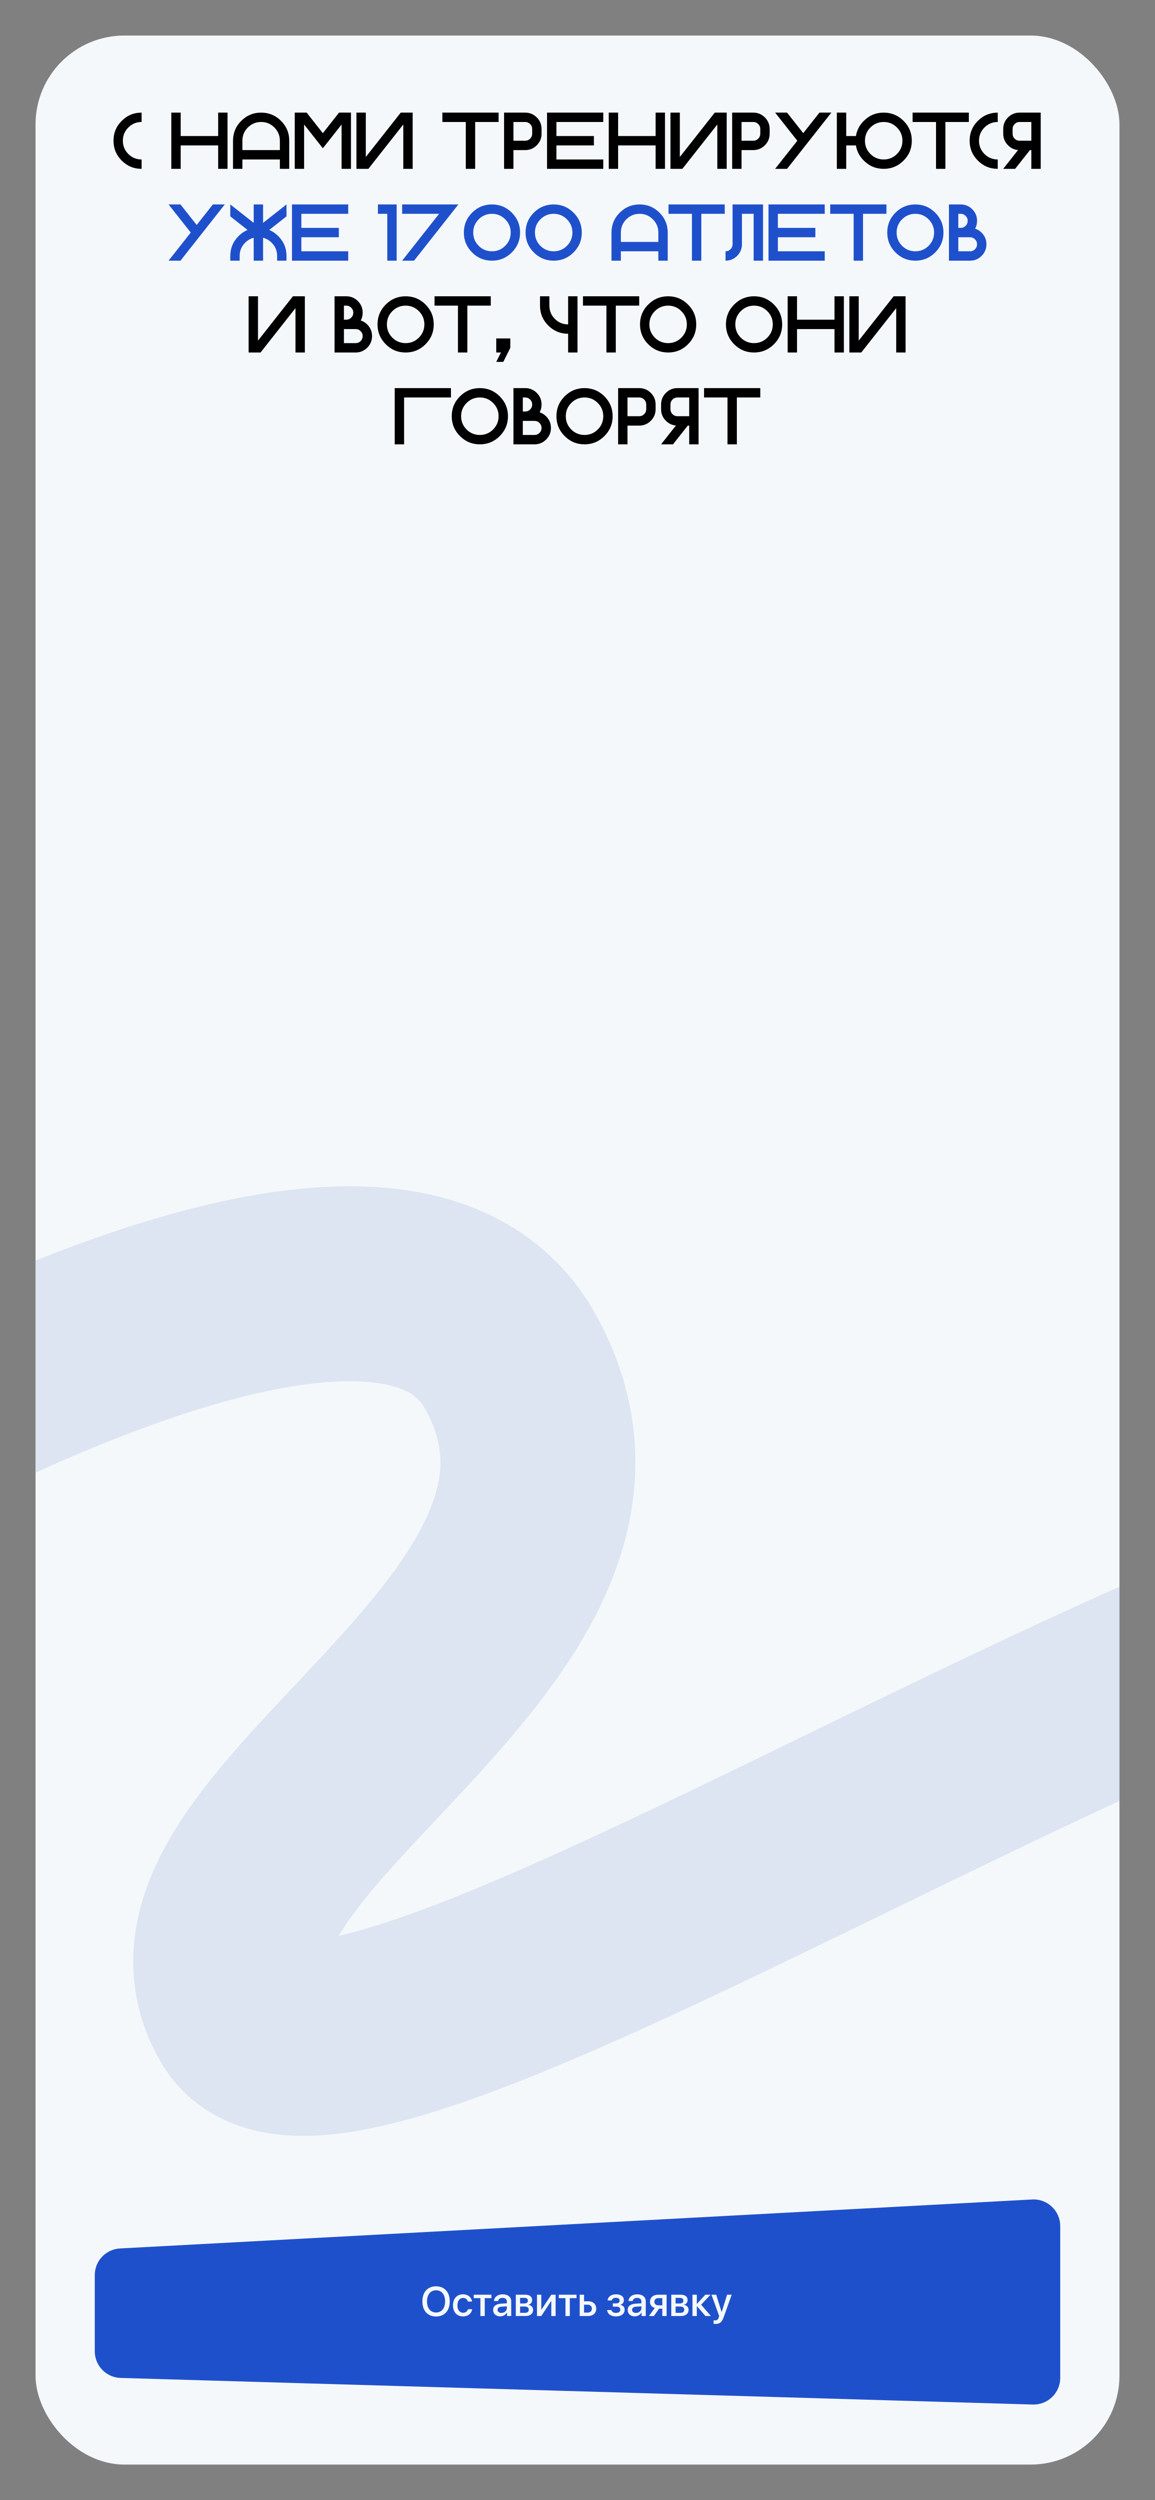 <?xml version="1.0" encoding="UTF-8"?> <svg xmlns="http://www.w3.org/2000/svg" width="390" height="844" viewBox="0 0 390 844" fill="none"><rect x="0" y="0" width="390" height="844" fill="#808080" stroke="none"/><g clip-path="url(#clip0_2230_13096)"><rect x="12" y="12" width="366" height="820" rx="30" fill="#F4F8FB"></rect><path d="M-131.995 541.269C-47.424 483.482 131.86 386.287 172.422 459.805C223.124 551.702 46.199 618.904 82.963 679.924C119.728 740.945 531.077 438.637 603.267 535.79C684.991 645.774 440.39 658.258 502.75 751.415C533.104 796.76 746.39 655.684 847.546 581.163" stroke="#DCE5F1" stroke-width="65.823"></path><path d="M47.814 53.836V57C45.195 57 42.958 56.073 41.104 54.218C39.249 52.364 38.322 50.127 38.322 47.508C38.322 44.889 39.249 42.652 41.104 40.797C42.958 38.943 45.195 38.016 47.814 38.016V41.18C46.065 41.18 44.571 41.799 43.332 43.039C42.101 44.269 41.486 45.759 41.486 47.508C41.486 49.257 42.101 50.751 43.332 51.99C44.571 53.221 46.065 53.836 47.814 53.836ZM61.01 49.09V57H57.846V38.016H61.01V45.926H73.667V38.016H76.831V57H73.667V49.09H61.01ZM78.683 47.508C78.683 44.889 79.61 42.652 81.465 40.797C83.319 38.943 85.556 38.016 88.175 38.016C90.794 38.016 93.031 38.943 94.885 40.797C96.74 42.652 97.667 44.889 97.667 47.508V57H94.503V53.836H81.847V57H78.683V47.508ZM94.503 50.672V47.508C94.503 45.759 93.883 44.269 92.644 43.039C91.414 41.799 89.924 41.18 88.175 41.18C86.426 41.18 84.932 41.799 83.692 43.039C82.462 44.269 81.847 45.759 81.847 47.508V50.672H94.503ZM102.683 42.023V57H99.519V38.016H103.54L109.011 44.963L114.483 38.016H118.504V57H115.339V42.037L111.028 47.508L109.011 50.052L107.007 47.508L102.683 42.023ZM139.34 38.016V57H136.176V42.023L124.377 57H120.356V38.016H123.52V52.992L135.319 38.016H139.34ZM168.356 38.016V41.18H160.446V57H157.282V41.18H149.372V38.016H168.356ZM177.328 38.016C178.857 38.016 180.162 38.556 181.243 39.637C182.324 40.718 182.865 42.023 182.865 43.553V45.135C182.865 46.664 182.324 47.969 181.243 49.05C180.162 50.131 178.857 50.672 177.328 50.672H173.373V57H170.209V38.016H177.328ZM179.701 43.553C179.701 42.894 179.468 42.335 179.002 41.878C178.545 41.413 177.987 41.18 177.328 41.18H173.373V47.508H177.328C177.987 47.508 178.545 47.279 179.002 46.822C179.468 46.356 179.701 45.794 179.701 45.135V43.553ZM203.701 38.016V41.18H187.881V45.926H200.537V49.09H187.881V53.836H203.701V57H184.717V38.016H203.701ZM208.717 49.09V57H205.553V38.016H208.717V45.926H221.374V38.016H224.538V57H221.374V49.09H208.717ZM245.374 38.016V57H242.21V42.023L230.411 57H226.39V38.016H229.554V52.992L241.353 38.016H245.374ZM254.345 38.016C255.874 38.016 257.18 38.556 258.261 39.637C259.342 40.718 259.882 42.023 259.882 43.553V45.135C259.882 46.664 259.342 47.969 258.261 49.05C257.18 50.131 255.874 50.672 254.345 50.672H250.39V57H247.226V38.016H254.345ZM256.718 43.553C256.718 42.894 256.485 42.335 256.019 41.878C255.562 41.413 255.004 41.18 254.345 41.18H250.39V47.508H254.345C255.004 47.508 255.562 47.279 256.019 46.822C256.485 46.356 256.718 45.794 256.718 45.135V43.553ZM271.226 44.95L276.698 38.016H280.719L265.755 57H261.734L269.223 47.508L261.734 38.016H265.755L271.226 44.95ZM298.391 53.836C300.14 53.836 301.63 53.221 302.86 51.99C304.1 50.751 304.719 49.257 304.719 47.508C304.719 45.759 304.1 44.269 302.86 43.039C301.63 41.799 300.14 41.18 298.391 41.18C296.642 41.18 295.148 41.799 293.909 43.039C292.678 44.269 292.063 45.759 292.063 47.508C292.063 49.257 292.678 50.751 293.909 51.99C295.148 53.221 296.642 53.836 298.391 53.836ZM289.017 45.926C289.325 43.975 290.213 42.265 291.681 40.797C293.535 38.943 295.772 38.016 298.391 38.016C301.01 38.016 303.247 38.943 305.101 40.797C306.956 42.652 307.883 44.889 307.883 47.508C307.883 50.127 306.956 52.364 305.101 54.218C303.247 56.073 301.01 57 298.391 57C295.772 57 293.535 56.073 291.681 54.218C290.213 52.751 289.325 51.041 289.017 49.09H285.735V57H282.571V38.016H285.735V45.926H289.017ZM327.138 38.016V41.18H319.227V57H316.063V41.18H308.153V38.016H327.138ZM336.9 53.836V57C334.281 57 332.044 56.073 330.189 54.218C328.335 52.364 327.408 50.127 327.408 47.508C327.408 44.889 328.335 42.652 330.189 40.797C332.044 38.943 334.281 38.016 336.9 38.016V41.18C335.151 41.18 333.657 41.799 332.417 43.039C331.187 44.269 330.572 45.759 330.572 47.508C330.572 49.257 331.187 50.751 332.417 51.99C333.657 53.221 335.151 53.836 336.9 53.836ZM344.289 41.18C343.63 41.18 343.067 41.413 342.601 41.878C342.144 42.335 341.916 42.894 341.916 43.553V45.135C341.916 45.794 342.144 46.356 342.601 46.822C343.067 47.279 343.63 47.508 344.289 47.508H348.244V41.18H344.289ZM338.752 43.553C338.752 42.023 339.292 40.718 340.373 39.637C341.454 38.556 342.76 38.016 344.289 38.016H351.408V57H348.244V50.672H347.769L342.773 57H338.752L343.762 50.645C342.461 50.54 341.331 50.008 340.373 49.05C339.292 47.969 338.752 46.664 338.752 45.135V43.553ZM102.934 100.016V119H99.77V104.023L87.971 119H83.95V100.016H87.114V114.992L98.913 100.016H102.934ZM116.13 107.926H116.921C117.581 107.926 118.139 107.697 118.596 107.24C119.062 106.774 119.295 106.212 119.295 105.553C119.295 104.894 119.062 104.335 118.596 103.878C118.139 103.413 117.581 103.18 116.921 103.18H116.13V107.926ZM120.086 115.836C120.745 115.836 121.303 115.607 121.76 115.15C122.226 114.685 122.459 114.122 122.459 113.463C122.459 112.804 122.226 112.246 121.76 111.789C121.303 111.323 120.745 111.09 120.086 111.09H116.13V115.836H120.086ZM121.813 108.189C122.621 108.444 123.351 108.897 124.001 109.547C125.082 110.628 125.623 111.934 125.623 113.463C125.623 114.992 125.082 116.297 124.001 117.378C122.92 118.459 121.615 119 120.086 119H112.966V100.016H116.921C118.451 100.016 119.756 100.556 120.837 101.637C121.918 102.718 122.459 104.023 122.459 105.553C122.459 106.52 122.243 107.398 121.813 108.189ZM136.967 119C134.348 119 132.111 118.073 130.256 116.218C128.402 114.364 127.475 112.127 127.475 109.508C127.475 106.889 128.402 104.652 130.256 102.797C132.111 100.943 134.348 100.016 136.967 100.016C139.586 100.016 141.823 100.943 143.677 102.797C145.532 104.652 146.459 106.889 146.459 109.508C146.459 112.127 145.532 114.364 143.677 116.218C141.823 118.073 139.586 119 136.967 119ZM136.967 115.836C138.716 115.836 140.206 115.221 141.436 113.99C142.675 112.751 143.295 111.257 143.295 109.508C143.295 107.759 142.675 106.269 141.436 105.039C140.206 103.799 138.716 103.18 136.967 103.18C135.218 103.18 133.724 103.799 132.484 105.039C131.254 106.269 130.639 107.759 130.639 109.508C130.639 111.257 131.254 112.751 132.484 113.99C133.724 115.221 135.218 115.836 136.967 115.836ZM165.713 100.016V103.18H157.803V119H154.639V103.18H146.729V100.016H165.713ZM169.147 119H167.565V114.254H172.312V117.418L169.939 122.164H167.565L169.147 119ZM191.836 109.508V100.016H195V119H191.836V112.672C189.217 112.672 186.98 111.745 185.125 109.89C183.271 108.036 182.344 105.799 182.344 103.18V100.016H185.508V103.18C185.508 104.929 186.123 106.423 187.354 107.662C188.593 108.893 190.087 109.508 191.836 109.508ZM215.836 100.016V103.18H207.926V119H204.762V103.18H196.852V100.016H215.836ZM225.599 119C222.979 119 220.743 118.073 218.888 116.218C217.034 114.364 216.106 112.127 216.106 109.508C216.106 106.889 217.034 104.652 218.888 102.797C220.743 100.943 222.979 100.016 225.599 100.016C228.218 100.016 230.455 100.943 232.309 102.797C234.164 104.652 235.091 106.889 235.091 109.508C235.091 112.127 234.164 114.364 232.309 116.218C230.455 118.073 228.218 119 225.599 119ZM225.599 115.836C227.348 115.836 228.837 115.221 230.068 113.99C231.307 112.751 231.927 111.257 231.927 109.508C231.927 107.759 231.307 106.269 230.068 105.039C228.837 103.799 227.348 103.18 225.599 103.18C223.85 103.18 222.355 103.799 221.116 105.039C219.886 106.269 219.27 107.759 219.27 109.508C219.27 111.257 219.886 112.751 221.116 113.99C222.355 115.221 223.85 115.836 225.599 115.836ZM254.615 119C251.996 119 249.759 118.073 247.905 116.218C246.05 114.364 245.123 112.127 245.123 109.508C245.123 106.889 246.05 104.652 247.905 102.797C249.759 100.943 251.996 100.016 254.615 100.016C257.234 100.016 259.471 100.943 261.326 102.797C263.18 104.652 264.107 106.889 264.107 109.508C264.107 112.127 263.18 114.364 261.326 116.218C259.471 118.073 257.234 119 254.615 119ZM254.615 115.836C256.364 115.836 257.854 115.221 259.084 113.99C260.324 112.751 260.943 111.257 260.943 109.508C260.943 107.759 260.324 106.269 259.084 105.039C257.854 103.799 256.364 103.18 254.615 103.18C252.866 103.18 251.372 103.799 250.133 105.039C248.902 106.269 248.287 107.759 248.287 109.508C248.287 111.257 248.902 112.751 250.133 113.99C251.372 115.221 252.866 115.836 254.615 115.836ZM269.123 111.09V119H265.959V100.016H269.123V107.926H281.78V100.016H284.944V119H281.78V111.09H269.123ZM305.78 100.016V119H302.616V104.023L290.817 119H286.796V100.016H289.96V114.992L301.759 100.016H305.78ZM152.266 131.016V134.18H136.446V150H133.282V131.016H152.266ZM162.028 150C159.409 150 157.172 149.073 155.318 147.218C153.463 145.364 152.536 143.127 152.536 140.508C152.536 137.889 153.463 135.652 155.318 133.797C157.172 131.943 159.409 131.016 162.028 131.016C164.648 131.016 166.884 131.943 168.739 133.797C170.593 135.652 171.521 137.889 171.521 140.508C171.521 143.127 170.593 145.364 168.739 147.218C166.884 149.073 164.648 150 162.028 150ZM162.028 146.836C163.777 146.836 165.267 146.221 166.498 144.99C167.737 143.751 168.356 142.257 168.356 140.508C168.356 138.759 167.737 137.269 166.498 136.039C165.267 134.799 163.777 134.18 162.028 134.18C160.279 134.18 158.785 134.799 157.546 136.039C156.315 137.269 155.7 138.759 155.7 140.508C155.7 142.257 156.315 143.751 157.546 144.99C158.785 146.221 160.279 146.836 162.028 146.836ZM176.537 138.926H177.328C177.987 138.926 178.545 138.697 179.002 138.24C179.468 137.774 179.701 137.212 179.701 136.553C179.701 135.894 179.468 135.335 179.002 134.878C178.545 134.413 177.987 134.18 177.328 134.18H176.537V138.926ZM180.492 146.836C181.151 146.836 181.709 146.607 182.166 146.15C182.632 145.685 182.865 145.122 182.865 144.463C182.865 143.804 182.632 143.246 182.166 142.789C181.709 142.323 181.151 142.09 180.492 142.09H176.537V146.836H180.492ZM182.219 139.189C183.027 139.444 183.757 139.897 184.407 140.547C185.488 141.628 186.029 142.934 186.029 144.463C186.029 145.992 185.488 147.297 184.407 148.378C183.326 149.459 182.021 150 180.492 150H173.373V131.016H177.328C178.857 131.016 180.162 131.556 181.243 132.637C182.324 133.718 182.865 135.023 182.865 136.553C182.865 137.52 182.649 138.398 182.219 139.189ZM197.373 150C194.754 150 192.517 149.073 190.663 147.218C188.808 145.364 187.881 143.127 187.881 140.508C187.881 137.889 188.808 135.652 190.663 133.797C192.517 131.943 194.754 131.016 197.373 131.016C199.992 131.016 202.229 131.943 204.083 133.797C205.938 135.652 206.865 137.889 206.865 140.508C206.865 143.127 205.938 145.364 204.083 147.218C202.229 149.073 199.992 150 197.373 150ZM197.373 146.836C199.122 146.836 200.612 146.221 201.842 144.99C203.082 143.751 203.701 142.257 203.701 140.508C203.701 138.759 203.082 137.269 201.842 136.039C200.612 134.799 199.122 134.18 197.373 134.18C195.624 134.18 194.13 134.799 192.891 136.039C191.66 137.269 191.045 138.759 191.045 140.508C191.045 142.257 191.66 143.751 192.891 144.99C194.13 146.221 195.624 146.836 197.373 146.836ZM215.836 131.016C217.366 131.016 218.671 131.556 219.752 132.637C220.833 133.718 221.374 135.023 221.374 136.553V138.135C221.374 139.664 220.833 140.969 219.752 142.05C218.671 143.131 217.366 143.672 215.836 143.672H211.881V150H208.717V131.016H215.836ZM218.209 136.553C218.209 135.894 217.977 135.335 217.511 134.878C217.054 134.413 216.496 134.18 215.836 134.18H211.881V140.508H215.836C216.496 140.508 217.054 140.279 217.511 139.822C217.977 139.356 218.209 138.794 218.209 138.135V136.553ZM228.763 134.18C228.103 134.18 227.541 134.413 227.075 134.878C226.618 135.335 226.39 135.894 226.39 136.553V138.135C226.39 138.794 226.618 139.356 227.075 139.822C227.541 140.279 228.103 140.508 228.763 140.508H232.718V134.18H228.763ZM223.226 136.553C223.226 135.023 223.766 133.718 224.847 132.637C225.928 131.556 227.233 131.016 228.763 131.016H235.882V150H232.718V143.672H232.243L227.247 150H223.226L228.235 143.646C226.935 143.54 225.805 143.008 224.847 142.05C223.766 140.969 223.226 139.664 223.226 138.135V136.553ZM256.718 131.016V134.18H248.808V150H245.644V134.18H237.734V131.016H256.718Z" fill="black"></path><path d="M66.412 75.95L71.884 69.016H75.905L60.941 88H56.92L64.409 78.508L56.92 69.016H60.941L66.412 75.95ZM96.741 86.418V88H93.577V86.418C93.577 84.669 92.962 83.175 91.731 81.936C90.879 81.092 89.912 80.538 88.831 80.274V88H85.667V80.274C84.586 80.538 83.623 81.092 82.78 81.936C81.54 83.175 80.921 84.669 80.921 86.418V88H77.757V86.418C77.757 83.799 78.684 81.562 80.538 79.707C81.461 78.785 82.477 78.09 83.584 77.624L77.757 73.037V69.016L85.667 75.238V69.016H88.831V75.238L96.741 69.016V73.037L90.914 77.624C92.021 78.09 93.037 78.785 93.959 79.707C95.814 81.562 96.741 83.799 96.741 86.418ZM117.578 69.016V72.18H101.757V76.926H114.413V80.09H101.757V84.836H117.578V88H98.593V69.016H117.578ZM133.938 69.016V88H130.774V72.18H127.61V69.016H133.938ZM148.262 72.18H135.79V69.016H154.774L139.811 88H135.79L148.262 72.18ZM166.118 84.836C167.867 84.836 169.357 84.221 170.588 82.99C171.827 81.751 172.447 80.257 172.447 78.508C172.447 76.759 171.827 75.269 170.588 74.039C169.357 72.799 167.867 72.18 166.118 72.18C164.369 72.18 162.875 72.799 161.636 74.039C160.406 75.269 159.79 76.759 159.79 78.508C159.79 80.257 160.406 81.751 161.636 82.99C162.875 84.221 164.369 84.836 166.118 84.836ZM166.118 88C163.499 88 161.262 87.073 159.408 85.218C157.554 83.364 156.626 81.127 156.626 78.508C156.626 75.889 157.554 73.652 159.408 71.797C161.262 69.943 163.499 69.016 166.118 69.016C168.738 69.016 170.974 69.943 172.829 71.797C174.683 73.652 175.611 75.889 175.611 78.508C175.611 81.127 174.683 83.364 172.829 85.218C170.974 87.073 168.738 88 166.118 88ZM186.955 84.836C188.704 84.836 190.194 84.221 191.424 82.99C192.663 81.751 193.283 80.257 193.283 78.508C193.283 76.759 192.663 75.269 191.424 74.039C190.194 72.799 188.704 72.18 186.955 72.18C185.206 72.18 183.712 72.799 182.472 74.039C181.242 75.269 180.627 76.759 180.627 78.508C180.627 80.257 181.242 81.751 182.472 82.99C183.712 84.221 185.206 84.836 186.955 84.836ZM186.955 88C184.336 88 182.099 87.073 180.244 85.218C178.39 83.364 177.463 81.127 177.463 78.508C177.463 75.889 178.39 73.652 180.244 71.797C182.099 69.943 184.336 69.016 186.955 69.016C189.574 69.016 191.811 69.943 193.665 71.797C195.52 73.652 196.447 75.889 196.447 78.508C196.447 81.127 195.52 83.364 193.665 85.218C191.811 87.073 189.574 88 186.955 88ZM206.479 78.508C206.479 75.889 207.406 73.652 209.261 71.797C211.115 69.943 213.352 69.016 215.971 69.016C218.591 69.016 220.827 69.943 222.682 71.797C224.536 73.652 225.464 75.889 225.464 78.508V88H222.3V84.836H209.643V88H206.479V78.508ZM222.3 81.672V78.508C222.3 76.759 221.68 75.269 220.441 74.039C219.21 72.799 217.72 72.18 215.971 72.18C214.222 72.18 212.728 72.799 211.489 74.039C210.259 75.269 209.643 76.759 209.643 78.508V81.672H222.3ZM244.718 69.016V72.18H236.808V88H233.644V72.18H225.734V69.016H244.718ZM257.644 88H254.48V72.18H250.525V82.463C250.525 83.992 249.985 85.297 248.904 86.378C247.822 87.46 246.517 88 244.988 88V84.836C245.647 84.836 246.205 84.607 246.662 84.15C247.128 83.685 247.361 83.122 247.361 82.463V69.016H257.644V88ZM278.481 69.016V72.18H262.66V76.926H275.317V80.09H262.66V84.836H278.481V88H259.496V69.016H278.481ZM299.317 69.016V72.18H291.407V88H288.243V72.18H280.333V69.016H299.317ZM309.079 88C306.46 88 304.223 87.073 302.369 85.218C300.514 83.364 299.587 81.127 299.587 78.508C299.587 75.889 300.514 73.652 302.369 71.797C304.223 69.943 306.46 69.016 309.079 69.016C311.698 69.016 313.935 69.943 315.79 71.797C317.644 73.652 318.571 75.889 318.571 78.508C318.571 81.127 317.644 83.364 315.79 85.218C313.935 87.073 311.698 88 309.079 88ZM309.079 84.836C310.828 84.836 312.318 84.221 313.548 82.99C314.788 81.751 315.407 80.257 315.407 78.508C315.407 76.759 314.788 75.269 313.548 74.039C312.318 72.799 310.828 72.18 309.079 72.18C307.33 72.18 305.836 72.799 304.597 74.039C303.366 75.269 302.751 76.759 302.751 78.508C302.751 80.257 303.366 81.751 304.597 82.99C305.836 84.221 307.33 84.836 309.079 84.836ZM323.587 76.926H324.379C325.038 76.926 325.596 76.697 326.053 76.24C326.519 75.774 326.752 75.212 326.752 74.553C326.752 73.894 326.519 73.335 326.053 72.878C325.596 72.413 325.038 72.18 324.379 72.18H323.587V76.926ZM327.543 84.836C328.202 84.836 328.76 84.607 329.217 84.15C329.683 83.685 329.916 83.122 329.916 82.463C329.916 81.804 329.683 81.246 329.217 80.789C328.76 80.323 328.202 80.09 327.543 80.09H323.587V84.836H327.543ZM329.27 77.189C330.078 77.444 330.808 77.897 331.458 78.547C332.539 79.628 333.08 80.934 333.08 82.463C333.08 83.992 332.539 85.297 331.458 86.378C330.377 87.46 329.072 88 327.543 88H320.423V69.016H324.379C325.908 69.016 327.213 69.556 328.294 70.637C329.375 71.718 329.916 73.023 329.916 74.553C329.916 75.519 329.7 76.398 329.27 77.189Z" fill="#1F50CC"></path><path d="M358 751.496C358 746.336 353.67 742.232 348.518 742.509L40.518 759.043C35.741 759.299 32 763.247 32 768.03V777V793.758C32 798.627 35.871 802.613 40.738 802.755L348.738 811.73C353.809 811.878 358 807.807 358 802.734V751.496Z" fill="#1F50CC"></path><path d="M147.243 771.818C150.08 771.818 151.864 773.78 151.864 776.918C151.864 780.056 150.08 782.011 147.243 782.011C144.399 782.011 142.622 780.056 142.622 776.918C142.622 773.78 144.399 771.818 147.243 771.818ZM147.243 773.165C145.37 773.165 144.188 774.614 144.188 776.918C144.188 779.215 145.37 780.664 147.243 780.664C149.116 780.664 150.292 779.215 150.292 776.918C150.292 774.614 149.116 773.165 147.243 773.165ZM159.418 776.959H157.996C157.805 776.296 157.258 775.756 156.342 775.756C155.2 775.756 154.455 776.733 154.455 778.251C154.455 779.81 155.207 780.746 156.355 780.746C157.23 780.746 157.805 780.309 158.01 779.557H159.432C159.22 780.999 158.037 781.983 156.342 781.983C154.284 781.983 152.958 780.555 152.958 778.251C152.958 775.995 154.284 774.525 156.328 774.525C158.105 774.525 159.213 775.633 159.418 776.959ZM165.939 774.655V775.824H163.684V781.847H162.214V775.824H159.958V774.655H165.939ZM169.31 780.801C170.342 780.801 171.148 780.09 171.148 779.153V778.586L169.378 778.695C168.496 778.757 167.997 779.146 167.997 779.762C167.997 780.391 168.517 780.801 169.31 780.801ZM168.899 781.97C167.491 781.97 166.507 781.095 166.507 779.803C166.507 778.545 167.471 777.772 169.18 777.677L171.148 777.561V777.007C171.148 776.207 170.608 775.729 169.706 775.729C168.852 775.729 168.318 776.139 168.188 776.781H166.794C166.876 775.482 167.983 774.525 169.761 774.525C171.504 774.525 172.618 775.448 172.618 776.891V781.847H171.203V780.664H171.169C170.752 781.464 169.843 781.97 168.899 781.97ZM177.137 775.729H175.626V777.615H176.993C177.827 777.615 178.244 777.294 178.244 776.658C178.244 776.063 177.854 775.729 177.137 775.729ZM177.089 778.647H175.626V780.773H177.253C178.087 780.773 178.538 780.404 178.538 779.714C178.538 779.003 178.06 778.647 177.089 778.647ZM174.17 781.847V774.655H177.438C178.839 774.655 179.687 775.353 179.687 776.487C179.687 777.232 179.153 777.909 178.463 778.039V778.094C179.393 778.217 180.008 778.873 180.008 779.775C180.008 781.04 179.037 781.847 177.479 781.847H174.17ZM182.776 781.847H181.32V774.655H182.776V779.693H182.831L186.153 774.655H187.609V781.847H186.153V776.795H186.099L182.776 781.847ZM194.664 774.655V775.824H192.408V781.847H190.938V775.824H188.683V774.655H194.664ZM198.458 778.032H197.214V780.685H198.458C199.306 780.685 199.853 780.151 199.853 779.358C199.853 778.559 199.299 778.032 198.458 778.032ZM195.744 781.847V774.655H197.214V776.877H198.588C200.249 776.877 201.322 777.841 201.322 779.358C201.322 780.883 200.249 781.847 198.588 781.847H195.744ZM207.98 781.983C206.299 781.983 205.13 781.156 205 779.83H206.456C206.606 780.452 207.153 780.794 207.98 780.794C208.924 780.794 209.45 780.356 209.45 779.721C209.45 779.003 208.965 778.675 207.987 778.675H206.935V777.588H207.967C208.794 777.588 209.225 777.273 209.225 776.645C209.225 776.091 208.828 775.701 207.987 775.701C207.194 775.701 206.661 776.043 206.565 776.604H205.15C205.301 775.325 206.374 774.525 207.98 774.525C209.724 774.525 210.667 775.305 210.667 776.501C210.667 777.232 210.216 777.854 209.519 778.032V778.087C210.435 778.299 210.92 778.894 210.92 779.714C210.92 781.081 209.765 781.983 207.98 781.983ZM214.741 780.801C215.773 780.801 216.58 780.09 216.58 779.153V778.586L214.81 778.695C213.928 778.757 213.429 779.146 213.429 779.762C213.429 780.391 213.948 780.801 214.741 780.801ZM214.331 781.97C212.923 781.97 211.938 781.095 211.938 779.803C211.938 778.545 212.902 777.772 214.611 777.677L216.58 777.561V777.007C216.58 776.207 216.04 775.729 215.138 775.729C214.283 775.729 213.75 776.139 213.62 776.781H212.226C212.308 775.482 213.415 774.525 215.192 774.525C216.936 774.525 218.05 775.448 218.05 776.891V781.847H216.635V780.664H216.601C216.184 781.464 215.274 781.97 214.331 781.97ZM222.329 778.244H223.635V775.817H222.329C221.488 775.817 220.948 776.296 220.948 777.075C220.948 777.759 221.495 778.244 222.329 778.244ZM223.635 781.847V779.379H222.541L220.798 781.847H219.13L221.092 779.126C220.094 778.832 219.479 778.087 219.479 777.082C219.479 775.585 220.572 774.655 222.254 774.655H225.084V781.847H223.635ZM229.637 775.729H228.126V777.615H229.493C230.327 777.615 230.744 777.294 230.744 776.658C230.744 776.063 230.354 775.729 229.637 775.729ZM229.589 778.647H228.126V780.773H229.753C230.587 780.773 231.038 780.404 231.038 779.714C231.038 779.003 230.56 778.647 229.589 778.647ZM226.67 781.847V774.655H229.938C231.339 774.655 232.187 775.353 232.187 776.487C232.187 777.232 231.653 777.909 230.963 778.039V778.094C231.893 778.217 232.508 778.873 232.508 779.775C232.508 781.04 231.537 781.847 229.979 781.847H226.67ZM236.739 778.032L240.048 781.847H238.195L235.345 778.531H235.29V781.847H233.82V774.655H235.29V777.731H235.345L238.161 774.655H239.925L236.739 778.032ZM241.552 784.526C241.436 784.526 241.06 784.513 240.95 784.492V783.296C241.06 783.323 241.306 783.323 241.429 783.323C242.119 783.323 242.481 783.036 242.707 782.298C242.707 782.284 242.837 781.86 242.837 781.854L240.239 774.655H241.839L243.664 780.507H243.685L245.51 774.655H247.068L244.368 782.223C243.753 783.966 243.049 784.526 241.552 784.526Z" fill="#F4F8FB"></path></g><defs><clipPath id="clip0_2230_13096"><rect x="12" y="12" width="366" height="820" rx="30" fill="white"></rect></clipPath></defs></svg> 